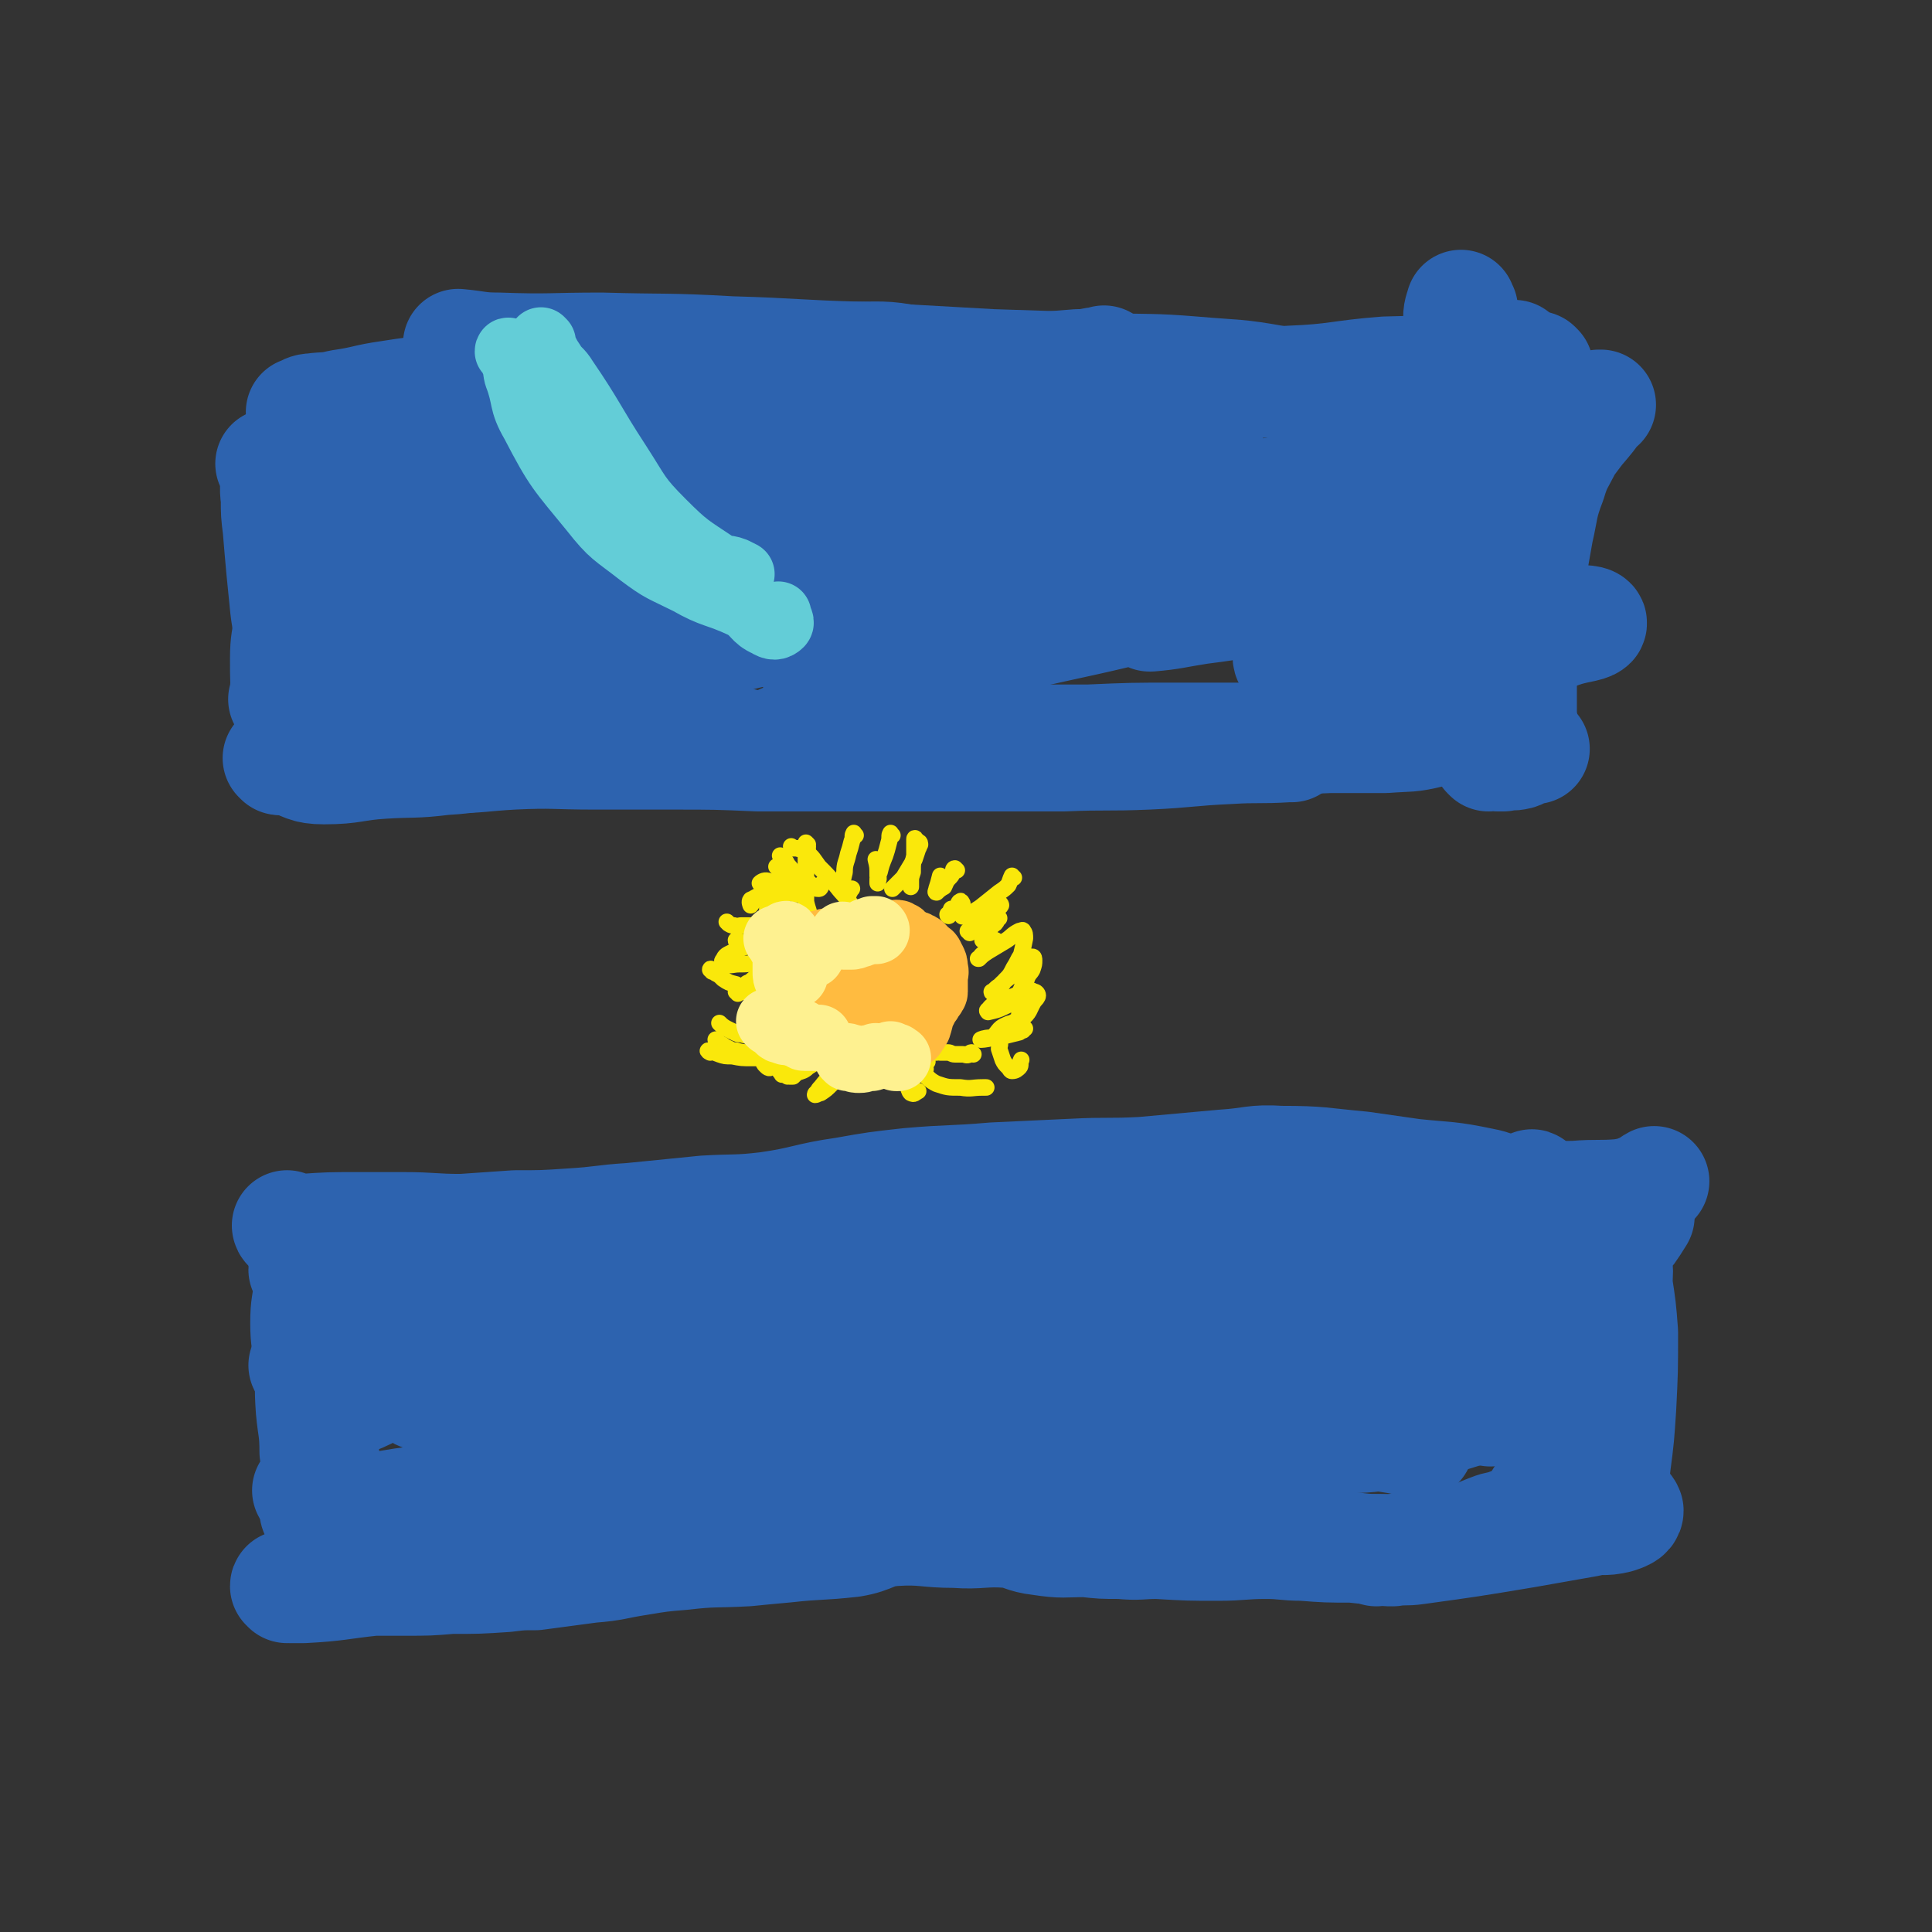 <svg viewBox='0 0 1050 1050' version='1.1' xmlns='http://www.w3.org/2000/svg' xmlns:xlink='http://www.w3.org/1999/xlink'><rect x="0" y="0" width="1050" height="1050" fill="#333333" stroke="none"/><g fill='none' stroke='#2D63AF' stroke-width='60' stroke-linecap='round' stroke-linejoin='round'><path d='M163,246c0,0 -1,-1 -1,-1 0,0 1,1 1,2 0,2 0,2 0,5 0,2 0,2 0,5 0,3 0,3 0,7 0,4 0,4 0,9 0,5 0,5 -1,11 0,6 -1,5 -2,11 -1,4 -1,5 -1,9 0,3 0,3 0,7 0,2 0,2 0,5 0,2 0,2 0,4 0,5 0,5 0,10 0,3 0,3 0,5 0,3 0,3 -1,5 0,4 -1,4 -1,8 0,3 0,3 0,6 0,3 -1,3 -1,5 0,2 0,2 0,4 0,3 0,3 0,5 -1,2 0,2 0,5 0,0 -1,0 -1,1 0,1 1,1 1,1 0,1 0,1 0,2 -1,2 -1,2 -2,3 0,0 0,0 0,0 '/><path d='M158,257c0,-1 -1,-1 -1,-1 0,-1 1,0 1,-1 1,0 1,0 1,0 1,0 1,0 1,1 0,3 0,3 0,6 -1,5 -1,5 -1,11 -1,6 -1,6 -1,13 0,8 0,8 0,16 -1,9 -1,9 -1,17 -1,10 0,10 0,19 -1,10 -2,10 -2,20 0,12 0,12 1,24 1,7 1,7 3,14 0,2 1,2 2,4 1,3 1,4 2,7 '/><path d='M148,253c0,0 -1,-1 -1,-1 1,1 1,1 2,2 1,1 0,1 1,2 0,8 -1,8 0,15 0,8 0,8 1,16 1,12 1,12 2,23 1,10 1,10 2,20 1,9 2,9 2,17 1,7 1,7 1,14 0,8 0,8 0,17 0,6 0,6 0,13 0,4 0,4 0,8 0,2 0,2 0,3 0,2 0,2 -1,4 '/><path d='M153,413c0,0 -1,-1 -1,-1 1,0 2,1 3,1 1,0 1,0 2,0 9,3 9,5 19,5 16,0 16,-2 32,-3 16,-1 17,0 33,-2 18,-1 18,-3 37,-4 23,-2 23,-1 47,-3 18,-1 18,-1 36,-2 21,-1 22,0 43,0 '/><path d='M152,413c0,0 -1,-1 -1,-1 0,0 1,0 2,0 2,1 2,1 3,1 5,0 5,0 10,0 16,-1 16,-2 32,-3 23,0 23,2 46,2 17,0 17,-1 35,-2 22,-1 22,0 44,0 21,0 21,0 42,0 24,0 24,0 47,1 28,0 28,0 56,0 29,0 29,0 57,0 26,0 26,0 53,0 23,-1 23,0 46,-1 22,-1 22,-2 44,-3 16,-1 16,0 32,-1 1,0 1,0 2,0 '/><path d='M426,403c0,0 -1,-1 -1,-1 19,-1 21,0 41,-1 20,0 20,0 41,0 20,0 20,1 39,1 23,0 23,0 46,0 23,-1 23,-1 46,-1 22,0 22,0 43,0 21,0 21,1 42,0 15,0 15,0 30,0 13,-1 13,0 25,-3 7,-1 7,-3 14,-6 '/><path d='M809,411c0,0 -1,-1 -1,-1 2,0 3,0 6,1 2,0 2,0 3,0 4,-1 4,0 8,-1 3,-1 3,-2 6,-3 1,0 1,0 3,0 '/><path d='M827,406c0,0 -1,-1 -1,-1 0,0 1,1 2,1 0,0 1,0 1,-1 0,0 1,0 1,-1 -1,-5 -1,-5 -2,-9 -1,-5 -1,-5 -1,-10 0,-9 0,-9 0,-19 1,-9 1,-9 1,-19 1,-12 1,-12 2,-24 3,-17 3,-17 6,-34 3,-13 2,-14 7,-27 3,-10 4,-10 9,-20 3,-4 3,-4 6,-8 6,-7 6,-7 11,-14 1,0 1,0 1,0 '/><path d='M833,334c0,0 0,0 -1,-1 0,0 1,0 1,-1 0,-3 0,-3 0,-5 0,-5 0,-5 0,-9 -2,-26 -2,-26 -4,-52 -1,-17 -1,-17 -1,-34 -1,-9 -1,-9 -1,-18 0,-4 0,-4 1,-9 0,-2 1,-2 1,-3 0,-1 -1,-1 -1,-2 -1,-2 -1,-2 -2,-4 -1,-2 -2,-1 -3,-3 '/><path d='M823,202c-1,0 -1,-1 -1,-1 0,0 0,0 0,0 -1,0 -2,0 -3,-1 -6,-3 -7,-3 -12,-7 -6,-4 -6,-4 -11,-10 -2,-3 -3,-3 -3,-7 -1,-5 0,-7 1,-10 0,-1 0,1 1,2 '/><path d='M836,200c0,0 -1,-1 -1,-1 -1,0 0,1 -1,1 -1,0 -1,0 -3,0 -5,0 -5,1 -10,1 -34,1 -34,0 -68,1 -26,2 -26,4 -52,5 -28,2 -28,1 -56,3 -30,2 -30,2 -60,6 -30,3 -30,3 -60,7 -26,3 -26,3 -52,6 -19,2 -19,2 -38,3 '/><path d='M744,215c-1,0 -1,-1 -1,-1 0,1 1,2 1,3 -1,0 -2,0 -3,0 -11,-2 -11,-1 -22,-4 -13,-2 -12,-4 -25,-6 -22,-4 -22,-3 -45,-5 -24,-2 -24,-1 -49,-2 -30,-1 -30,-1 -61,-2 -36,-2 -36,-2 -71,-4 -36,-1 -36,-2 -71,-3 -35,-2 -35,-1 -70,-2 -28,0 -28,1 -56,0 -11,0 -11,-1 -22,-2 '/><path d='M601,197c-1,0 -1,-1 -1,-1 0,0 0,0 0,1 -2,0 -3,0 -5,0 -5,1 -5,1 -9,1 -38,3 -38,3 -75,6 -33,2 -33,2 -65,3 -32,1 -32,0 -64,1 -28,0 -28,1 -55,1 -23,0 -23,0 -46,1 -22,0 -22,0 -43,2 -13,1 -13,1 -26,3 -14,2 -13,3 -27,5 -8,2 -8,1 -15,2 -3,0 -4,1 -6,2 -1,0 0,0 1,0 9,1 9,2 19,1 13,0 13,-2 27,-3 20,-2 20,-2 41,-3 26,0 26,1 53,0 32,0 32,-1 64,-2 29,-1 29,0 57,-3 25,-2 25,-2 49,-6 10,-2 11,-2 18,-6 3,-1 4,-5 2,-6 -14,-3 -17,-2 -34,-2 -29,1 -29,2 -58,5 -35,5 -35,5 -70,12 -36,6 -36,5 -71,14 -29,8 -28,10 -56,21 -17,7 -18,5 -34,14 -2,2 -4,6 -2,6 13,4 16,3 32,3 25,-1 25,-2 49,-6 30,-4 31,-3 61,-10 34,-7 33,-9 67,-17 25,-6 26,-4 50,-10 18,-5 23,-6 36,-11 2,-1 -3,-2 -5,-2 -14,1 -15,1 -28,4 -28,7 -28,7 -56,16 -35,10 -34,11 -69,22 -34,10 -35,8 -68,20 -29,11 -29,12 -56,26 -10,5 -19,9 -19,12 1,3 10,1 20,-2 23,-5 22,-7 45,-13 32,-9 33,-8 65,-16 38,-10 38,-9 75,-19 36,-10 36,-11 71,-23 21,-7 21,-8 42,-16 4,-2 11,-5 8,-4 -6,1 -13,3 -26,6 -31,8 -31,8 -61,17 -37,11 -38,11 -74,23 -42,14 -42,14 -82,30 -34,13 -34,12 -67,26 -12,6 -14,6 -22,14 -2,2 -1,6 2,6 21,-1 23,-3 46,-7 38,-8 38,-9 75,-19 44,-11 44,-13 88,-24 45,-12 45,-12 90,-22 35,-8 36,-5 70,-14 14,-4 13,-7 27,-12 1,-1 4,0 3,0 -15,5 -18,5 -35,10 -33,9 -33,8 -65,18 -44,14 -44,15 -88,30 -41,14 -42,13 -83,28 -29,11 -29,11 -57,24 -13,6 -18,9 -24,15 -2,2 5,0 9,-1 23,-4 23,-4 45,-10 37,-9 37,-9 74,-19 52,-14 52,-13 103,-28 45,-13 45,-14 90,-27 37,-10 38,-9 75,-19 24,-6 24,-7 48,-14 3,-1 9,-3 7,-2 -8,1 -13,3 -25,7 -32,8 -33,7 -64,16 -46,13 -46,13 -91,29 -43,14 -42,15 -85,29 -34,11 -35,9 -69,21 -13,4 -16,5 -24,11 -2,1 1,4 4,4 27,-3 27,-5 55,-11 42,-9 42,-9 84,-20 51,-14 51,-16 102,-31 49,-13 48,-14 97,-26 43,-10 43,-8 86,-18 22,-5 21,-5 43,-11 3,-1 9,-2 7,-2 -11,4 -17,6 -33,10 -34,9 -35,7 -69,17 -41,13 -40,15 -80,30 -42,14 -43,12 -84,28 -29,11 -30,10 -57,24 -7,4 -14,11 -10,11 9,2 18,-3 36,-6 33,-7 32,-7 65,-14 43,-10 43,-9 86,-20 42,-11 41,-12 82,-24 26,-8 26,-9 52,-15 16,-4 22,-4 32,-5 2,-1 -4,0 -7,0 -18,4 -18,4 -36,8 -27,7 -27,7 -55,15 -26,7 -26,7 -51,16 -11,4 -11,5 -22,11 -1,0 -3,2 -2,2 12,-1 14,-2 27,-4 24,-3 24,-4 49,-8 26,-4 26,-3 53,-7 26,-4 26,-5 53,-9 11,-1 12,-3 22,0 3,0 5,4 2,6 -8,7 -12,6 -24,11 -19,7 -20,6 -39,11 -24,6 -24,4 -47,11 -11,3 -12,3 -20,8 -2,1 -1,5 0,5 17,0 19,-1 37,-4 22,-3 21,-4 43,-8 19,-3 19,-4 38,-7 18,-2 18,-2 35,-3 6,0 12,0 11,2 -2,2 -9,2 -17,5 '/><path d='M176,677c0,0 -1,-1 -1,-1 0,0 0,1 1,1 0,1 0,1 0,2 0,2 0,2 0,3 -1,2 -2,2 -4,5 -1,3 -2,3 -2,6 0,5 2,5 4,10 1,4 2,3 3,7 0,3 0,3 0,5 0,2 1,5 0,5 -1,0 -2,-2 -3,-4 -1,-3 0,-3 -1,-5 0,-1 0,-2 -1,-2 0,-1 -1,0 -2,-1 -1,-2 -2,-3 -2,-5 0,-2 1,-2 2,-4 0,-2 1,-3 0,-4 -1,-2 -2,-2 -4,-4 0,0 0,0 0,-1 0,0 -1,0 -1,0 0,-3 2,-3 2,-6 0,-2 -1,-2 -1,-4 0,-3 0,-4 0,-5 0,-1 0,0 0,1 0,0 0,0 0,1 0,4 1,4 1,8 1,7 1,7 1,14 -1,10 -2,10 -2,20 0,10 1,10 2,20 1,13 0,13 1,27 1,11 2,11 2,23 1,7 1,7 1,14 0,3 -1,3 -2,6 0,1 0,1 -1,2 0,0 0,-1 -1,-1 0,-1 -1,0 -1,0 '/><path d='M166,743c0,0 -1,-1 -1,-1 1,1 2,1 2,2 1,1 1,1 2,2 2,8 2,8 3,17 3,13 2,13 4,27 1,7 1,7 2,15 1,6 1,6 2,12 0,3 0,3 0,6 0,0 1,0 1,0 '/><path d='M172,822c0,0 -1,0 -1,-1 0,0 1,1 2,1 2,0 2,0 4,0 4,0 4,0 8,0 24,-3 24,-4 48,-7 21,-2 21,-2 43,-4 27,-3 27,-4 54,-5 24,-2 24,-1 48,-2 21,-1 21,-2 41,-2 21,0 21,2 41,2 9,0 9,-1 18,-3 '/><path d='M292,809c0,0 -1,0 -1,-1 1,0 2,1 3,0 18,-1 19,-1 37,-3 20,-2 20,-3 40,-4 22,-2 22,-1 45,-2 27,0 27,0 55,0 27,-1 27,0 55,-2 28,-3 28,-4 56,-7 26,-4 26,-6 52,-9 23,-2 23,-1 46,-2 18,-1 19,-3 37,-2 15,0 15,1 30,3 7,1 7,1 13,2 5,1 5,1 10,2 1,1 1,1 1,1 '/><path d='M578,782c0,0 -1,-1 -1,-1 1,0 1,1 3,1 3,1 3,2 7,2 19,2 19,3 39,4 24,1 24,2 49,0 25,-1 25,-3 50,-6 16,-1 16,0 32,-3 14,-3 14,-4 28,-8 13,-4 13,-4 26,-8 4,-1 4,-1 8,-2 '/><path d='M821,652c0,0 -1,-1 -1,-1 1,1 2,2 3,4 1,2 1,2 1,4 1,11 1,11 1,22 1,15 0,15 2,30 0,10 1,10 2,20 1,8 1,8 2,15 1,2 1,2 1,4 0,1 0,1 1,2 '/><path d='M833,645c0,0 0,-2 -1,-1 0,0 1,1 1,3 0,2 0,2 0,4 0,4 1,4 0,8 -1,26 -1,26 -3,53 -2,13 -1,13 -3,26 -2,8 -1,8 -4,16 -3,6 -3,6 -8,11 -1,2 -2,1 -5,2 '/><path d='M157,667c0,0 -1,-1 -1,-1 0,0 0,1 1,1 1,0 1,0 1,1 3,0 3,0 6,0 15,-1 15,-1 30,-1 12,0 12,0 25,0 16,0 16,1 32,1 14,-1 14,-1 29,-2 15,0 15,0 30,-1 17,-1 17,-2 33,-3 20,-2 20,-2 40,-4 17,-1 17,0 34,-2 21,-3 21,-5 42,-8 17,-3 17,-3 35,-5 23,-2 23,-1 46,-3 22,-1 22,-1 43,-2 19,-1 19,0 38,-1 22,-2 22,-2 44,-4 16,-1 16,-3 31,-2 22,0 22,1 44,3 14,2 14,2 28,4 19,2 19,1 38,5 11,2 10,6 22,7 13,2 14,0 28,0 12,-1 13,0 25,-1 6,-1 6,-1 11,-3 2,0 2,0 3,-1 2,-1 2,-2 4,-3 '/><path d='M214,696c0,-1 -1,-1 -1,-1 0,0 1,0 1,1 1,2 1,2 0,3 -1,4 0,4 -3,7 -12,12 -13,11 -25,24 -5,4 -7,5 -9,9 0,1 2,1 4,1 13,-1 13,-1 25,-4 9,-3 8,-5 16,-9 17,-7 17,-6 34,-13 13,-7 13,-7 26,-15 6,-4 5,-5 11,-8 2,-1 5,-1 4,0 -1,1 -3,2 -7,5 -16,9 -17,9 -33,18 -14,8 -13,9 -27,17 -14,8 -14,8 -29,15 -12,6 -12,5 -24,11 -4,2 -9,4 -7,5 4,2 10,2 18,0 14,-4 14,-7 27,-12 28,-12 28,-12 55,-24 28,-12 28,-11 56,-23 20,-9 20,-10 40,-19 14,-6 14,-5 29,-10 4,-1 10,-3 8,-2 -8,1 -14,1 -28,6 -18,6 -17,7 -34,16 -23,11 -22,13 -45,24 -22,11 -24,8 -46,20 -10,6 -10,7 -19,14 -2,2 -5,5 -3,6 5,2 10,3 18,1 21,-7 20,-10 40,-20 29,-13 29,-12 58,-25 30,-13 30,-13 61,-25 28,-11 29,-10 57,-20 12,-4 12,-4 23,-8 2,-1 5,-2 4,-2 -7,3 -11,3 -21,7 -23,10 -23,9 -45,20 -29,15 -28,18 -56,33 -28,17 -30,14 -58,31 -18,12 -17,13 -33,28 -6,5 -12,11 -10,12 2,2 9,-1 18,-5 23,-10 22,-12 44,-22 28,-13 29,-11 56,-23 37,-16 36,-17 74,-33 29,-12 29,-10 58,-21 16,-7 16,-8 32,-14 4,-2 9,-4 9,-4 -1,0 -6,2 -12,4 -22,8 -22,7 -44,16 -29,12 -28,14 -57,26 -26,11 -27,9 -53,22 -14,7 -14,8 -27,18 -4,3 -8,6 -6,7 2,2 7,0 14,-1 25,-6 25,-6 49,-14 32,-9 32,-9 63,-20 35,-12 35,-13 70,-25 31,-11 31,-11 62,-20 23,-6 23,-5 46,-10 8,-2 16,-4 15,-3 0,1 -8,2 -17,5 -23,8 -23,8 -46,17 -30,12 -30,13 -59,26 -26,10 -26,10 -52,21 -17,7 -18,5 -34,14 -6,3 -11,8 -9,9 3,3 10,1 19,-1 26,-6 26,-6 51,-14 30,-8 30,-9 58,-18 38,-13 38,-15 76,-27 29,-10 30,-8 60,-17 17,-5 16,-6 34,-12 2,-1 7,-2 5,-2 -5,2 -10,3 -20,7 -20,9 -20,9 -40,18 -26,11 -27,10 -53,23 -16,9 -15,10 -32,20 -10,5 -17,4 -20,10 -2,2 5,5 10,6 11,0 11,-3 22,-5 22,-5 22,-5 44,-10 28,-7 29,-6 56,-14 17,-5 16,-7 33,-13 19,-6 19,-6 38,-11 6,-2 11,-4 11,-2 0,2 -5,5 -11,9 -13,9 -14,8 -27,18 -9,6 -8,6 -17,13 -5,3 -7,2 -11,6 -1,1 0,2 1,2 4,0 5,0 10,-2 14,-3 14,-4 28,-7 16,-4 16,-4 33,-7 9,-2 8,-3 17,-5 6,-1 11,-1 12,-1 1,1 -4,3 -9,4 -3,0 -3,-1 -7,-2 '/><path d='M156,863c0,-1 -1,-2 -1,-1 0,0 1,1 2,1 0,0 1,0 2,0 3,0 3,0 6,0 19,-1 19,-2 38,-4 9,0 9,0 17,0 13,0 13,0 25,-1 15,0 15,0 30,-1 8,-1 8,-1 16,-1 15,-2 15,-2 30,-4 13,-1 13,-2 26,-4 12,-2 12,-2 24,-3 17,-2 17,-1 35,-2 10,-1 10,-1 21,-2 18,-2 18,-1 36,-3 12,-2 11,-5 23,-6 16,-1 17,1 33,1 14,1 15,-1 29,0 8,1 8,3 17,4 13,2 13,1 25,1 9,1 9,1 19,1 10,1 10,0 20,0 17,1 17,1 33,1 13,0 13,-1 26,-1 10,0 10,1 20,1 13,1 13,1 27,1 9,1 9,1 17,1 9,0 9,-1 17,-2 12,-2 12,0 24,-3 9,-2 9,-3 17,-6 5,-2 5,-1 10,-3 3,-1 3,-1 5,-2 '/><path d='M748,843c0,-1 -1,-1 -1,-1 1,0 1,0 3,0 3,1 3,1 7,1 6,-1 6,0 13,-1 29,-4 29,-4 59,-9 17,-3 17,-3 34,-6 8,-2 8,0 16,-2 3,-1 6,-2 6,-4 -1,-3 -5,-3 -9,-7 -5,-4 -5,-5 -9,-9 0,0 0,0 -1,0 '/><path d='M889,658c0,0 -1,-2 -1,-1 0,1 1,1 2,3 0,0 1,0 1,1 -5,8 -5,8 -11,15 -10,15 -11,14 -20,29 -8,14 -9,14 -13,29 -5,17 -4,18 -5,35 0,13 0,14 3,26 2,10 3,10 8,19 2,4 3,5 7,7 3,2 4,3 7,2 5,-3 5,-5 7,-10 4,-8 3,-8 4,-17 2,-15 2,-16 3,-31 1,-20 1,-20 1,-41 -1,-13 -1,-13 -3,-26 0,-5 1,-11 -1,-10 -2,0 -3,5 -5,10 -7,17 -7,17 -11,34 -5,17 -4,18 -8,36 -3,13 -3,13 -5,26 -2,8 -2,8 -4,16 -2,4 -2,4 -4,7 -1,2 -2,3 -3,2 -1,-1 -1,-2 -1,-5 0,0 0,0 0,0 '/><path d='M847,701c0,-1 -1,-2 -1,-1 1,2 3,3 3,7 2,6 1,6 2,12 2,25 3,25 5,50 2,20 3,21 2,40 0,8 0,10 -5,15 -3,4 -6,3 -11,3 -3,1 -3,-1 -5,-2 '/><path d='M309,776c0,0 -1,-1 -1,-1 0,0 0,1 0,1 -1,1 -2,0 -2,1 -1,1 -1,3 0,3 12,6 13,8 27,10 25,4 26,3 52,2 27,-1 27,-2 55,-5 22,-3 22,-3 44,-7 22,-4 22,-4 44,-10 8,-2 12,-3 16,-7 2,-1 -2,-3 -5,-3 -15,-1 -16,-1 -31,2 -22,5 -22,7 -43,15 -18,7 -18,7 -35,15 -13,7 -14,6 -26,14 -7,4 -14,6 -13,9 0,4 7,3 15,3 4,0 4,-1 8,-1 '/></g>
<g fill='none' stroke='#FAE80B' stroke-width='9' stroke-linecap='round' stroke-linejoin='round'><path d='M431,461c0,0 -1,-1 -1,-1 0,0 0,1 1,1 0,0 0,0 1,0 0,0 0,0 1,0 3,1 3,0 5,2 4,3 4,4 7,8 5,5 5,5 10,11 3,4 4,4 7,9 0,1 -1,1 -2,2 0,1 0,1 0,1 '/><path d='M425,466c0,0 -1,-1 -1,-1 0,0 1,1 2,2 1,1 1,1 2,3 2,2 2,3 5,5 3,3 3,3 7,5 2,2 2,3 5,3 1,0 1,-1 2,-3 0,0 0,0 0,0 '/><path d='M423,472c0,0 -1,-1 -1,-1 0,0 1,1 2,2 0,0 1,0 1,1 1,2 1,2 2,4 1,2 1,2 2,4 2,2 2,1 3,3 0,0 0,1 1,1 0,0 -1,0 -1,0 -4,-2 -4,-2 -7,-3 -4,-2 -3,-3 -7,-4 -2,-1 -4,0 -5,1 0,0 2,0 3,0 2,0 1,1 3,1 1,0 2,0 4,0 1,1 1,1 2,2 1,0 2,0 3,0 1,1 0,1 1,2 1,0 2,0 1,0 0,0 -2,-1 -3,-1 -1,1 -1,3 -2,4 -5,1 -6,-1 -11,-1 -3,1 -4,1 -6,2 -1,1 0,3 0,3 1,-1 1,-3 2,-4 2,-1 3,-2 5,-1 3,0 2,2 5,4 1,1 1,1 2,1 1,0 1,-1 2,-1 1,1 0,1 1,2 0,0 0,0 0,0 -2,0 -3,-1 -5,-1 -2,1 -1,1 -3,2 '/><path d='M396,502c0,0 -1,-1 -1,-1 1,1 2,2 4,2 2,1 2,0 4,0 2,0 2,0 4,0 2,0 2,0 4,0 3,0 3,0 6,0 1,0 1,1 3,1 1,0 2,-1 1,-1 0,-1 -1,-1 -3,-1 '/><path d='M401,512c0,0 -1,0 -1,-1 1,0 2,1 3,1 2,0 2,0 4,0 2,0 2,0 5,0 2,-1 2,-1 4,-1 2,0 2,0 3,-1 1,0 2,0 2,0 0,0 0,1 -1,1 -5,1 -5,1 -9,2 -6,2 -6,1 -12,4 -4,2 -5,2 -6,5 -1,0 0,1 1,2 4,1 4,0 8,0 4,0 4,0 8,-1 3,0 3,0 6,-1 2,-1 2,-1 4,-2 1,0 1,0 2,0 1,-1 1,-1 1,-1 -1,0 -1,0 -2,0 -3,0 -3,0 -6,-1 '/><path d='M401,540c0,-1 -1,-1 -1,-1 0,-1 1,0 2,0 1,0 2,0 3,0 3,0 3,0 5,-2 3,-1 3,-2 6,-4 2,-1 2,-1 4,-2 2,-1 2,0 3,-2 0,0 1,-1 0,-1 0,-1 -1,0 -2,0 -4,1 -4,0 -8,2 -3,1 -3,2 -6,4 -1,0 -2,1 -2,2 1,0 2,0 5,0 3,0 3,0 7,0 3,0 3,0 5,-1 2,0 2,0 4,-1 0,0 1,0 1,0 1,0 1,0 1,0 0,1 0,2 -1,2 -2,2 -2,1 -5,3 -2,1 -2,0 -4,1 '/><path d='M408,561c0,0 -1,-1 -1,-1 1,0 2,1 4,1 1,0 1,0 3,0 2,-1 2,-1 4,-1 1,-1 1,-1 3,-1 1,0 1,0 2,0 0,0 1,0 1,0 -1,-1 -1,-1 -2,-1 -1,0 -1,0 -3,0 '/><path d='M416,573c-1,0 -2,-1 -1,-1 0,0 1,1 2,1 1,0 1,0 2,0 1,-1 1,-1 2,-1 1,-1 1,-1 3,-2 1,-1 1,-1 2,-2 0,0 1,0 1,0 -1,-1 -1,0 -2,0 -1,0 -2,-1 -3,0 -3,1 -4,0 -6,2 -1,2 0,3 -1,6 0,2 0,2 1,3 1,1 2,2 3,1 2,0 2,-1 4,-3 2,-2 2,-2 4,-5 2,-2 2,-3 4,-5 1,-2 2,-2 2,-3 1,0 0,0 -1,0 -1,2 -1,2 -2,4 -1,3 -2,3 -3,6 -1,2 -1,2 -2,5 0,1 0,1 -1,3 0,1 0,1 1,1 0,1 0,1 0,1 2,-1 2,-1 3,-2 3,-2 3,-2 6,-4 4,-3 5,-2 9,-6 2,-2 2,-3 3,-6 1,-1 1,-1 2,-2 0,0 0,0 0,0 '/><path d='M428,585c0,-1 -1,-1 -1,-1 0,-1 1,0 1,0 1,0 1,1 1,1 1,0 1,0 2,0 1,-1 1,-1 2,-2 3,-1 4,-1 6,-3 5,-3 4,-3 9,-6 2,-2 2,-2 5,-4 0,0 2,-1 2,0 -1,2 -2,2 -3,5 -1,4 1,5 -1,8 -1,4 -2,4 -5,8 -1,1 -1,1 -2,3 -1,0 -1,1 -1,1 1,0 2,-1 3,-1 3,-2 3,-2 6,-5 3,-3 3,-3 6,-7 3,-3 3,-3 7,-7 2,-2 2,-3 4,-4 1,-1 2,0 2,1 0,1 0,2 -1,3 0,2 0,2 0,4 0,1 0,1 0,3 0,0 0,0 0,1 0,0 0,1 0,0 0,0 0,-1 -1,-2 0,-3 -1,-3 -1,-6 0,-4 1,-4 3,-8 1,-3 1,-3 3,-5 2,-1 3,-2 4,-1 1,0 0,1 0,2 1,3 1,3 2,6 1,3 1,3 2,5 1,3 1,3 2,6 1,1 1,1 2,2 1,1 1,0 2,1 0,0 0,0 -1,0 0,-1 0,-1 0,-1 -1,-2 -1,-2 -1,-3 0,-5 0,-5 0,-9 1,-4 0,-4 1,-8 0,-1 1,-2 1,-2 1,1 1,2 2,3 1,1 1,1 1,2 '/><path d='M497,585c0,-1 0,-1 -1,-1 0,-1 0,-2 0,-2 -1,-3 -1,-3 -2,-6 0,-2 0,-2 -1,-3 0,-1 0,-1 0,-1 0,0 0,0 0,1 0,0 0,0 0,0 '/><path d='M503,581c0,0 -1,-1 -1,-1 0,0 1,0 1,1 0,0 0,0 -1,0 0,-1 0,-1 0,-1 -1,-1 -1,-1 -1,-1 0,-1 -1,-1 -1,-1 0,-1 1,-1 1,-1 1,0 2,0 3,0 '/><path d='M529,573c-1,-1 -1,-1 -1,-1 -1,0 -1,1 -1,1 -2,1 -2,0 -4,0 -2,0 -2,0 -4,0 -2,0 -2,-1 -4,-1 -2,0 -2,0 -4,0 -1,0 -2,-1 -3,0 0,0 0,0 1,0 '/><path d='M557,559c0,0 -1,-1 -1,-1 0,0 1,1 0,2 -1,0 -1,0 -2,1 -4,1 -4,1 -8,2 -4,1 -4,0 -8,1 -3,0 -5,1 -5,1 0,0 3,0 6,-1 4,-3 3,-5 8,-7 4,-2 5,0 8,-3 5,-4 4,-5 7,-10 1,-1 2,-2 2,-3 0,-1 -1,-2 -2,-2 -2,-1 -2,-1 -4,-1 -3,1 -3,2 -6,3 -5,2 -5,2 -9,4 -3,1 -4,1 -6,4 -1,0 0,1 0,1 4,-1 5,-1 9,-3 4,-2 5,-2 7,-6 3,-4 2,-5 5,-9 1,-3 2,-3 3,-5 1,-3 1,-3 1,-5 0,-1 0,-2 -1,-2 -2,1 -2,2 -4,3 -3,3 -3,3 -7,7 -4,3 -4,3 -7,6 -2,1 -3,3 -4,3 0,1 1,0 2,-1 3,-2 3,-2 5,-5 3,-3 3,-3 5,-7 2,-3 2,-4 4,-7 1,-4 1,-4 2,-9 0,-2 0,-3 -1,-4 0,-1 -1,0 -2,0 -4,2 -4,3 -7,5 -5,3 -5,3 -10,6 -3,2 -3,2 -5,4 -1,0 0,0 0,0 1,-1 1,-2 3,-3 2,-3 3,-3 5,-6 1,0 0,0 1,-1 '/><path d='M544,492c0,0 0,-1 -1,-1 0,0 1,1 1,1 -1,2 -2,1 -3,2 -2,2 -2,2 -3,3 -4,3 -4,3 -7,5 -3,2 -3,2 -5,4 0,0 1,0 1,1 0,0 0,0 0,0 '/><path d='M523,491c0,0 -1,-2 -1,-1 -1,0 -1,1 -2,3 -1,1 -1,1 -2,2 -1,1 -2,1 -3,2 0,1 1,1 1,0 1,-1 0,-1 1,-3 '/><path d='M498,457c0,-1 -1,-2 -1,-1 0,1 0,2 0,4 0,2 0,2 0,5 -1,4 -1,4 -1,9 -1,3 -1,3 -1,5 0,2 0,3 0,3 0,0 0,-1 0,-3 0,0 0,0 0,-1 '/><path d='M485,454c-1,0 -1,-2 -1,-1 -1,1 0,2 -1,5 -1,4 -1,4 -2,7 -2,5 -2,5 -3,9 -1,2 -1,3 -1,5 0,0 0,1 0,1 0,-2 1,-2 0,-4 0,-5 0,-5 -1,-9 '/><path d='M465,454c-1,0 -1,-2 -1,-1 -1,1 0,2 -1,4 -1,4 -1,4 -2,7 -1,5 -2,5 -2,10 -1,4 -1,4 -1,8 1,2 1,3 3,4 0,0 1,-1 1,-2 1,-1 1,-1 1,-1 '/><path d='M439,459c0,0 -1,-1 -1,-1 0,0 1,1 1,2 0,3 -1,3 -1,6 0,5 0,5 0,10 0,7 0,7 0,14 1,5 2,5 2,10 1,1 1,1 1,3 '/><path d='M421,491c-1,0 -2,-1 -1,-1 0,1 1,1 2,2 1,1 0,1 1,3 0,2 0,2 1,4 0,3 0,3 1,5 1,2 1,2 3,3 0,1 0,0 1,0 0,1 0,1 0,1 '/><path d='M387,528c0,-1 -1,-2 -1,-1 1,0 2,0 3,2 2,1 2,1 4,3 3,2 3,2 7,3 2,2 3,3 5,2 3,0 2,-1 4,-3 0,0 0,0 0,0 '/><path d='M392,557c0,0 -1,-1 -1,-1 1,1 2,2 4,3 2,1 2,1 4,2 2,1 2,1 4,1 3,1 3,1 6,0 2,0 2,0 3,-1 0,0 0,0 1,0 '/><path d='M390,566c0,0 -1,-1 -1,-1 0,0 1,1 2,2 2,1 2,1 3,2 3,1 3,2 6,2 3,1 4,1 7,1 2,0 2,0 4,-1 2,0 2,0 3,-1 '/><path d='M386,572c0,0 -2,-1 -1,-1 2,0 3,1 6,2 3,1 3,1 7,1 5,1 5,1 11,1 8,0 8,0 16,0 1,-1 1,-1 2,-1 '/><path d='M489,582c0,0 -1,-1 -1,-1 0,0 0,1 1,1 0,1 0,1 1,1 0,1 0,1 1,2 0,1 0,1 1,2 0,0 0,0 1,1 1,0 1,0 1,0 1,1 1,1 1,1 '/><path d='M490,572c-1,-1 -1,-2 -1,-1 0,1 1,2 1,5 1,2 1,2 1,4 1,5 1,5 2,9 1,3 1,4 2,5 2,1 2,0 4,-1 0,0 0,0 0,0 '/><path d='M498,574c0,0 -1,-2 -1,-1 0,0 1,1 1,2 1,1 1,2 1,3 1,3 1,3 2,5 4,3 4,4 8,6 6,2 6,2 13,2 6,1 6,0 12,0 1,0 1,0 2,0 '/><path d='M543,564c0,0 -1,-1 -1,-1 0,1 1,2 1,3 1,2 0,2 0,4 1,3 1,3 2,6 1,2 1,2 3,4 1,1 1,2 2,2 2,0 3,-1 4,-2 1,-1 0,-2 1,-4 '/><path d='M553,556c-1,0 -1,-1 -1,-1 -1,0 0,1 0,2 0,0 0,0 0,1 0,0 0,0 0,1 0,1 0,1 1,1 0,0 1,0 1,-1 0,-3 0,-3 0,-6 0,-4 0,-4 1,-7 '/><path d='M543,499c-1,0 -1,-1 -1,-1 -1,0 0,1 0,2 -1,2 -1,2 -3,3 -1,2 -1,2 -2,4 -2,1 -2,1 -3,3 0,1 0,1 0,1 1,-1 1,-2 2,-4 0,-1 0,-1 0,-1 '/><path d='M551,477c-1,0 -1,-1 -1,-1 -1,2 -1,3 -2,5 -2,2 -2,2 -5,4 -5,4 -5,4 -10,8 -3,2 -3,2 -7,4 -1,1 -1,0 -3,1 0,0 0,0 0,0 '/><path d='M520,473c0,0 -1,-1 -1,-1 -1,0 -1,1 -1,2 -1,2 -1,2 -2,3 -2,2 -2,3 -3,5 -2,1 -3,2 -4,3 -1,0 0,-1 0,-2 1,-3 1,-3 2,-7 '/><path d='M500,459c0,0 0,-2 -1,-1 0,1 1,2 0,3 -1,3 -1,3 -2,6 -3,5 -3,5 -6,10 -3,3 -3,3 -6,6 '/><path d='M426,510c0,0 -1,-1 -1,-1 0,0 0,1 1,2 1,1 2,1 3,3 1,1 1,1 3,2 0,0 0,0 0,0 '/><path d='M420,512c0,0 -1,-1 -1,-1 0,0 1,1 1,2 0,1 0,2 0,3 -1,2 -1,2 0,5 0,4 -1,4 0,8 1,3 1,3 2,6 1,1 1,1 2,2 0,0 0,0 1,0 '/><path d='M415,541c0,-1 -1,-2 -1,-1 0,0 1,1 1,2 1,1 1,2 1,3 1,3 0,3 1,5 1,3 1,3 2,6 1,2 1,2 2,4 1,1 1,1 1,2 1,0 0,-1 0,-1 '/><path d='M413,551c-1,0 -1,-1 -1,-1 0,1 0,1 1,2 1,1 1,1 2,2 2,1 2,1 3,3 2,1 2,2 3,3 2,2 2,1 3,3 1,1 1,1 2,1 1,1 2,0 2,0 0,-1 -1,-2 -1,-3 -1,0 -1,0 -1,0 '/><path d='M417,553c0,-1 -1,-2 -1,-1 0,0 0,0 1,1 1,1 1,1 1,2 2,1 1,2 3,3 2,1 2,2 4,2 3,1 4,2 7,1 2,-1 3,-1 4,-3 0,-3 -1,-4 -2,-7 0,0 0,0 0,0 '/><path d='M424,557c0,0 -1,-1 -1,-1 1,1 1,2 3,3 1,1 1,2 3,2 3,2 4,2 7,3 1,0 1,0 2,1 '/></g>
<g fill='none' stroke='#FFBB40' stroke-width='36' stroke-linecap='round' stroke-linejoin='round'><path d='M468,538c0,0 -1,-1 -1,-1 0,-1 1,-1 2,-1 0,-1 0,-1 1,-2 0,-1 0,-1 1,-2 0,-1 0,-1 0,-2 0,-1 -1,-1 -1,-3 -1,-1 -1,-1 -2,-2 -1,-1 -1,-1 -2,-2 -2,0 -2,0 -4,0 -2,0 -3,-1 -5,1 -2,1 -2,2 -2,5 -1,3 -2,3 -2,5 1,3 2,3 3,5 4,4 4,4 8,7 4,3 4,4 8,6 3,2 4,3 7,3 3,-1 2,-2 5,-5 2,-2 2,-2 4,-5 1,-2 1,-2 2,-4 1,-4 1,-5 1,-9 0,-4 1,-4 0,-7 0,-4 0,-4 -1,-7 -1,-2 0,-3 -1,-5 -1,-1 -2,-1 -4,-1 -1,-1 -1,-1 -3,0 -3,1 -3,1 -7,2 -3,1 -3,1 -7,2 -4,2 -5,2 -8,5 -3,3 -3,4 -5,9 0,3 0,4 1,7 1,3 1,2 3,5 4,4 3,5 7,7 5,3 6,4 11,4 3,0 3,-2 6,-4 3,-1 3,-2 5,-4 2,-1 2,-1 3,-3 2,-1 2,-1 2,-3 1,-3 1,-3 1,-7 0,-3 0,-3 0,-5 -1,-2 0,-2 -1,-4 0,-3 0,-3 -2,-5 -1,-1 -1,-1 -2,-2 -2,-1 -2,-1 -3,-1 -3,0 -3,0 -6,1 -4,1 -4,0 -7,2 -4,3 -4,3 -8,6 -3,4 -3,4 -6,8 -2,2 -2,2 -3,5 -1,2 -1,2 -1,4 1,3 1,3 3,6 2,3 2,4 5,7 5,3 5,3 10,4 4,2 4,1 9,2 3,0 3,0 6,0 2,-1 3,0 4,-2 2,-2 2,-3 3,-6 1,-2 1,-2 1,-3 1,-5 0,-5 0,-10 0,-5 0,-5 -1,-9 0,-4 1,-4 0,-7 -1,-3 -1,-3 -2,-5 -1,-2 0,-2 -1,-4 0,-2 0,-2 -1,-3 -2,-1 -2,-1 -4,-2 -3,0 -3,0 -5,0 -4,0 -4,0 -7,1 -4,0 -4,1 -8,2 -4,1 -4,2 -9,3 -4,1 -4,1 -8,2 -4,1 -4,2 -7,3 -2,2 -3,1 -4,4 -2,3 -2,3 -2,7 -1,3 0,3 0,5 0,2 0,2 1,4 1,4 1,4 3,7 2,3 2,4 5,6 3,3 3,3 7,5 5,2 5,2 10,3 5,1 5,0 9,1 4,0 4,1 8,0 3,0 3,-1 5,-2 2,0 3,0 4,-1 2,-3 2,-4 3,-7 2,-3 1,-3 3,-5 0,-2 1,-2 1,-3 1,-2 1,-2 1,-3 0,-2 0,-2 0,-3 0,-4 0,-4 0,-7 0,-3 0,-3 -1,-7 0,-2 1,-2 1,-4 -1,-2 -1,-2 -1,-3 0,-1 0,-1 -1,-2 0,-1 0,-1 -1,-2 -1,-1 -1,-1 -2,-2 0,-1 -1,-1 -1,-1 -2,1 -2,1 -3,2 -2,1 -2,1 -4,1 -2,1 -2,2 -4,3 -3,1 -3,1 -6,2 -3,2 -3,2 -6,4 -3,2 -3,1 -6,4 -3,3 -3,3 -6,6 -1,2 -2,2 -3,5 -1,2 -1,2 -1,4 0,3 0,3 1,6 2,4 2,5 5,8 4,4 4,4 9,7 4,2 4,2 9,3 3,2 3,1 7,2 3,0 3,0 5,0 2,0 2,0 4,-1 1,-1 1,-1 2,-2 2,-2 2,-1 3,-3 1,-1 1,-2 2,-3 1,-3 1,-4 2,-7 1,-2 1,-2 2,-4 1,-2 1,-2 2,-3 1,-2 1,-2 2,-3 0,-1 1,-1 1,-2 0,-4 0,-4 0,-8 0,-2 1,-2 0,-5 0,-2 0,-2 -1,-4 -1,-1 -1,-1 -1,-2 -1,-2 -1,-1 -3,-2 -1,-2 -1,-2 -2,-3 -1,-1 -1,-1 -2,-1 -1,-1 -1,-1 -2,-1 -1,0 -1,0 -2,-1 -1,0 -1,0 -2,-1 -1,0 -1,0 -1,-1 -1,0 -1,0 -2,-1 0,-1 0,-1 -1,-1 -1,-1 -1,-1 -2,-1 0,0 0,1 -1,1 0,0 0,-1 -1,0 -1,0 -1,0 -2,0 -1,0 -1,0 -2,0 -2,0 -2,0 -4,0 -2,0 -2,0 -4,1 -2,0 -2,0 -4,0 0,0 0,0 -1,0 -1,0 -1,0 -1,-1 -1,0 -1,1 -1,1 -3,0 -3,0 -6,1 -3,0 -3,0 -6,1 -3,1 -3,0 -6,1 -2,1 -2,1 -4,1 -1,1 -1,1 -1,2 -1,0 -1,0 -1,1 -1,0 -1,0 -1,0 -1,1 0,1 -1,1 0,1 0,1 -1,1 0,1 0,1 -1,1 0,2 0,2 0,3 0,3 0,3 -1,6 0,2 0,2 0,5 -1,2 -1,2 -1,4 0,2 0,2 0,4 1,1 1,1 1,2 1,1 1,1 1,2 2,2 2,2 3,5 4,3 4,3 7,5 0,1 0,1 1,1 '/></g>
<g fill='none' stroke='#FEF190' stroke-width='36' stroke-linecap='round' stroke-linejoin='round'><path d='M426,512c-1,0 -2,-1 -1,-1 0,0 0,1 1,2 1,0 1,0 1,0 1,1 1,1 1,2 0,3 -1,3 -1,6 0,3 0,3 0,7 0,2 0,3 1,4 0,0 1,-1 2,-1 1,0 1,-1 2,-1 '/><path d='M428,509c0,-1 -1,-2 -1,-1 0,0 1,1 1,2 0,1 0,1 0,3 0,1 0,1 1,2 0,2 0,2 0,3 1,1 1,1 2,1 0,1 0,1 0,1 '/><path d='M423,511c0,0 -1,-1 -1,-1 1,1 2,1 2,3 1,1 1,1 2,2 0,0 0,0 0,0 '/><path d='M419,556c0,0 -1,-1 -1,-1 0,0 1,1 2,1 1,1 1,1 1,1 1,1 1,1 2,2 1,1 1,1 2,1 2,1 2,1 4,1 3,0 3,0 6,0 0,0 0,0 0,0 '/><path d='M435,563c0,0 -1,-1 -1,-1 0,0 1,0 2,1 1,0 0,1 1,1 2,0 2,0 4,0 2,0 2,0 4,0 '/><path d='M461,575c0,0 -1,-1 -1,-1 1,0 2,1 4,1 1,1 1,1 3,1 3,0 3,-1 6,-1 1,0 1,0 3,-1 '/><path d='M485,574c-1,0 -1,-1 -1,-1 0,0 0,1 1,1 1,0 1,0 1,0 1,0 1,0 1,1 1,0 1,0 1,0 '/><path d='M429,521c0,0 -1,-1 -1,-1 0,0 0,0 1,1 0,0 0,0 1,0 1,0 1,0 2,0 2,-1 2,-1 4,-1 3,-1 3,-1 5,-1 '/><path d='M459,509c0,0 -1,-1 -1,-1 1,0 1,1 2,1 1,0 1,0 2,0 2,0 2,0 4,-1 1,0 1,0 3,-1 1,0 1,0 2,-1 0,0 0,0 1,0 0,0 0,0 0,0 1,0 1,0 2,-1 0,0 0,0 1,0 1,0 1,0 1,0 1,1 0,1 0,1 '/></g>
<g fill='none' stroke='#63CDD7' stroke-width='36' stroke-linecap='round' stroke-linejoin='round'><path d='M277,192c0,-1 -1,-2 -1,-1 1,0 2,0 2,2 1,1 1,1 1,3 2,4 1,4 2,8 5,13 2,14 9,26 13,25 14,25 32,47 11,14 12,13 26,24 12,9 12,8 26,15 14,8 15,6 30,13 7,4 6,7 13,10 3,2 5,2 7,0 1,-1 -1,-3 -1,-5 '/><path d='M295,186c0,0 -1,-1 -1,-1 0,2 1,3 2,5 2,4 2,4 4,7 3,5 4,4 7,9 15,22 14,23 29,46 11,17 10,18 24,32 13,13 14,13 29,23 4,3 5,1 10,3 2,1 2,1 4,2 '/></g>
</svg>